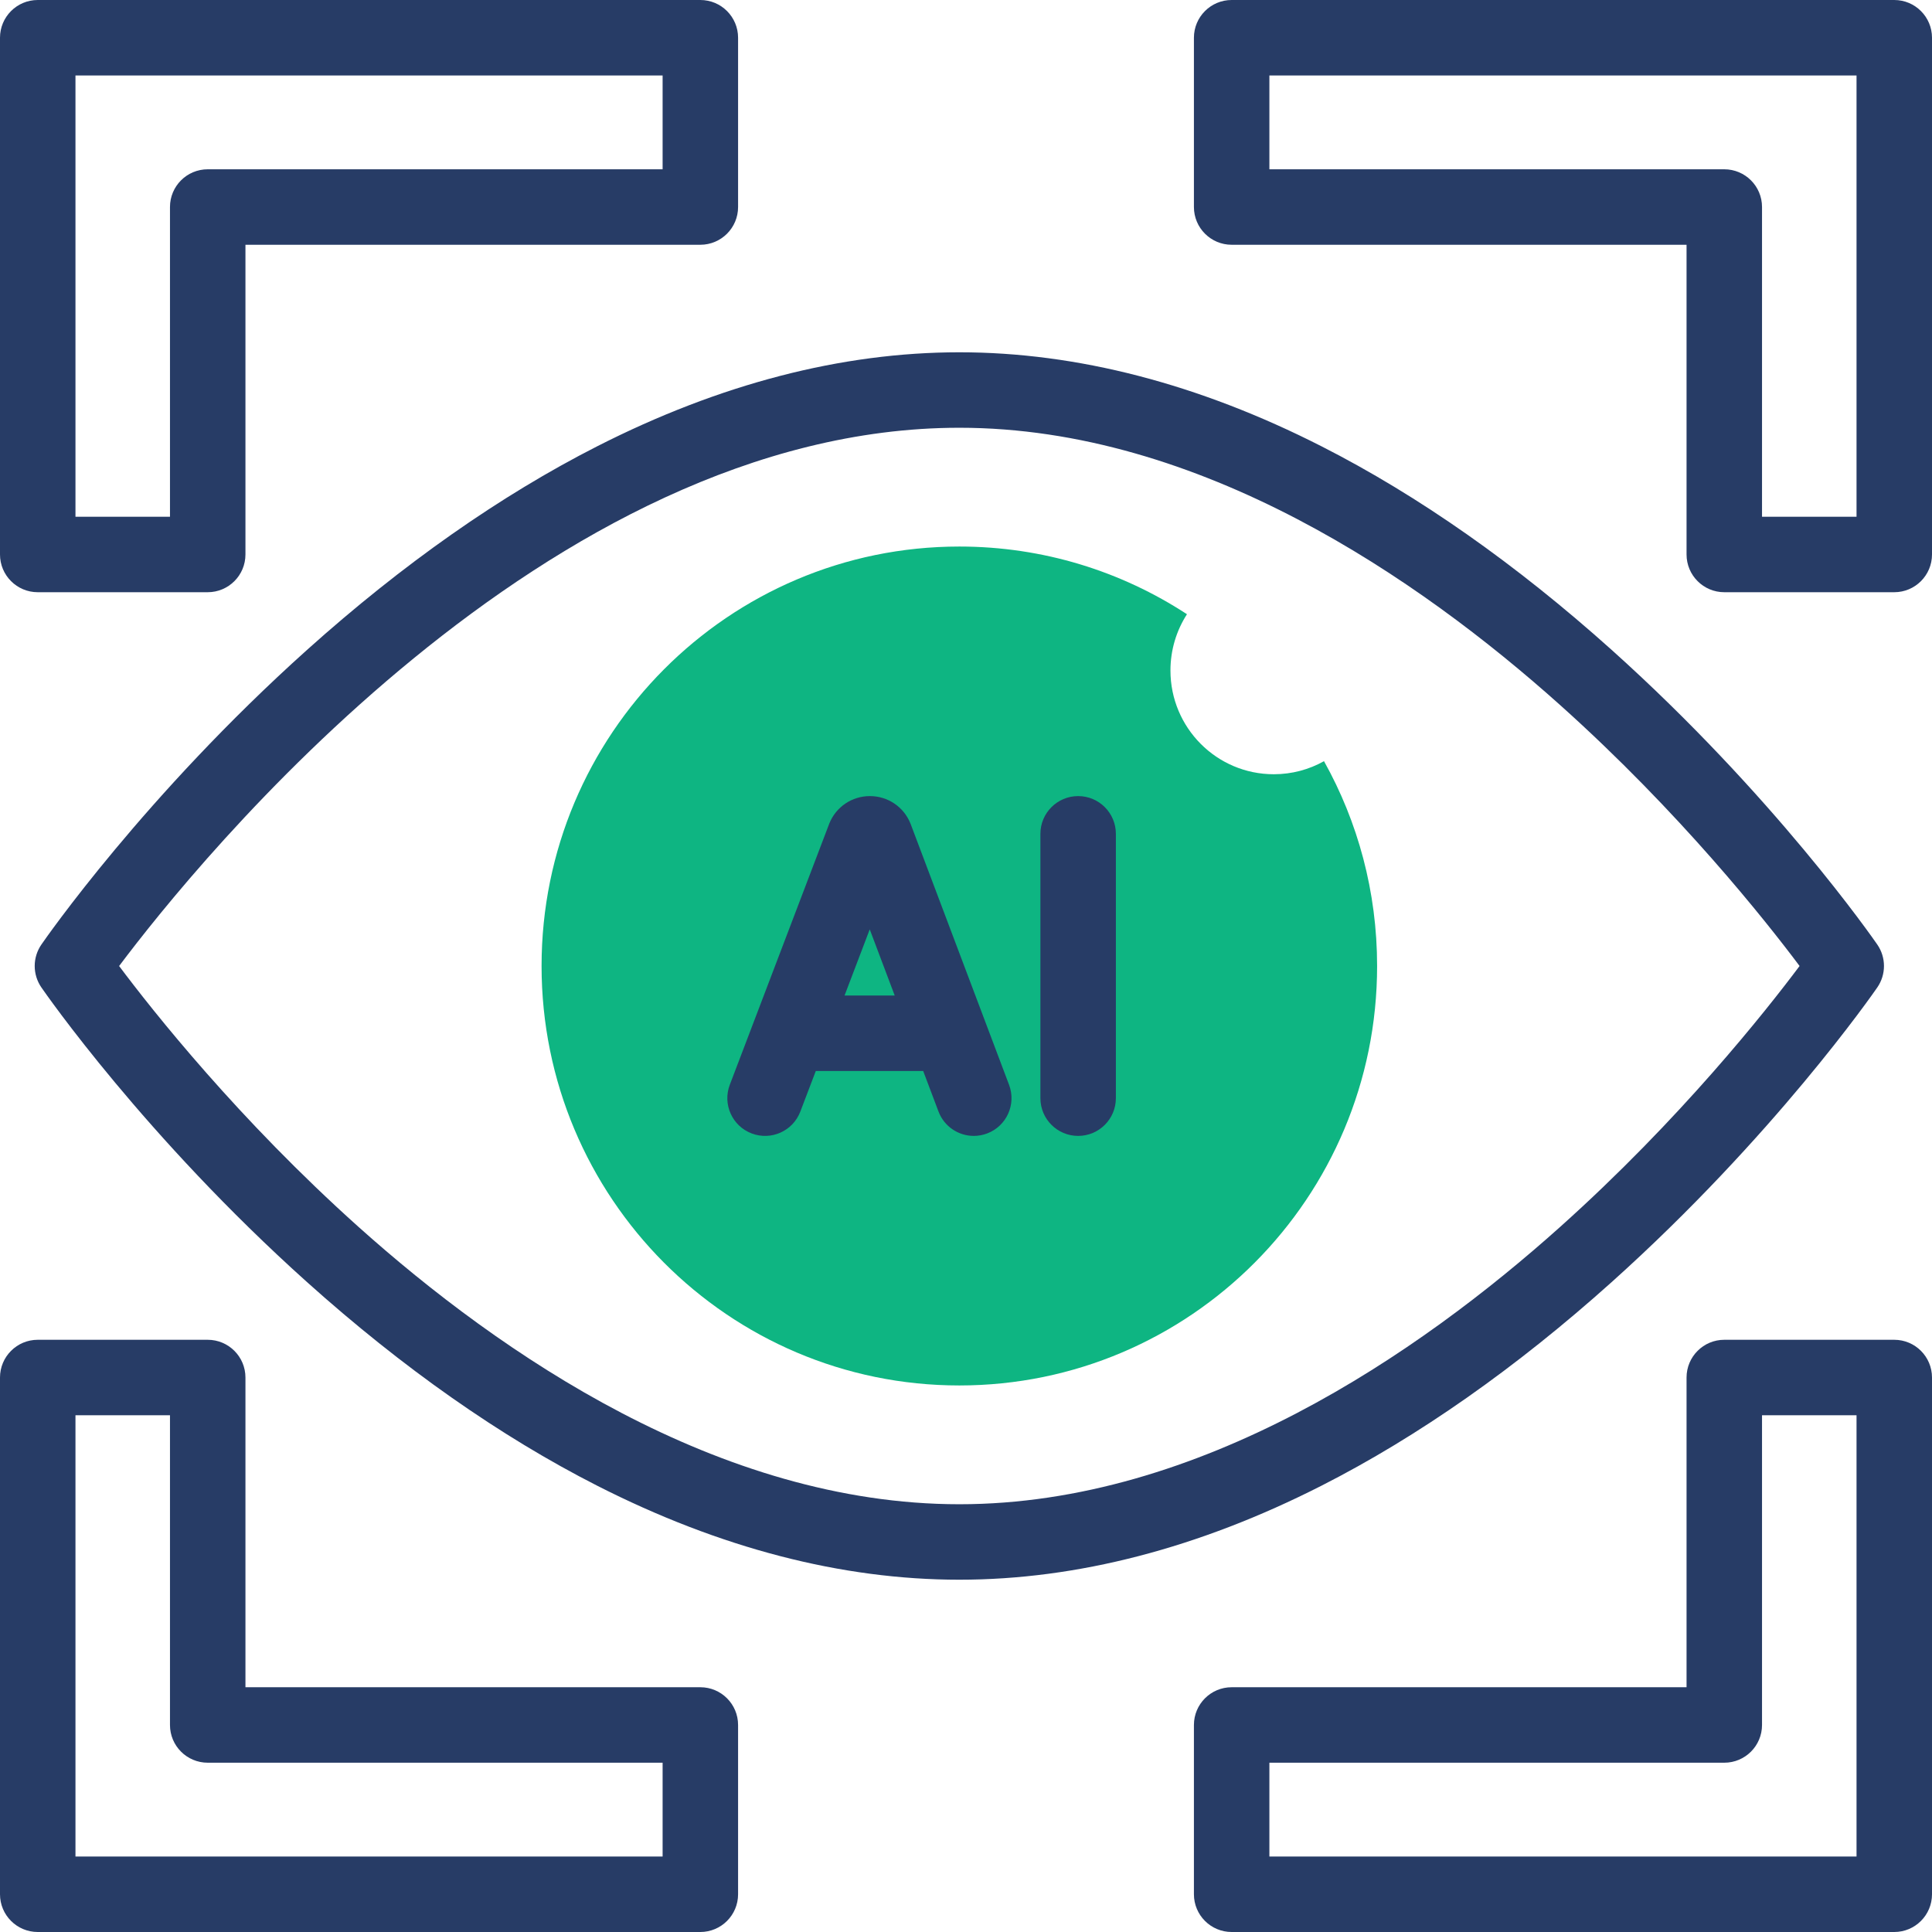 <svg xmlns="http://www.w3.org/2000/svg" xmlns:xlink="http://www.w3.org/1999/xlink" width="512" zoomAndPan="magnify" viewBox="0 0 384 384" height="512" preserveAspectRatio="xMidYMid meet" version="1.0"><path fill="#0eb582" d="M 253.176 153.887 C 241.832 153.887 232.637 144.652 232.637 133.266 C 232.637 129.145 233.844 125.301 235.918 122.082 C 222.902 113.574 207.363 108.629 190.676 108.629 C 144.816 108.629 107.641 145.957 107.641 192 C 107.641 238.043 144.816 275.371 190.676 275.371 C 236.535 275.371 273.711 238.043 273.711 192 C 273.711 177.215 269.879 163.332 263.156 151.289 C 260.203 152.945 256.797 153.887 253.176 153.887 Z M 253.176 153.887 " fill-opacity="1" fill-rule="nonzero"/><path fill="#273c66" d="M 320.332 254.824 C 352.523 225.941 372.305 197.457 373.129 196.258 C 374.895 193.695 374.895 190.305 373.129 187.742 C 372.301 186.543 352.523 158.059 320.332 129.176 C 301.324 112.125 281.934 98.512 262.691 88.723 C 238.305 76.312 214.078 70.02 190.676 70.02 C 167.277 70.02 143.047 76.312 118.66 88.723 C 99.422 98.516 80.027 112.125 61.02 129.176 C 28.828 158.059 9.051 186.543 8.223 187.742 C 6.457 190.305 6.457 193.695 8.223 196.258 C 9.051 197.457 28.828 225.941 61.02 254.824 C 80.027 271.875 99.422 285.484 118.66 295.277 C 143.047 307.688 167.277 313.98 190.676 313.98 C 214.078 313.98 238.305 307.688 262.691 295.277 C 281.934 285.488 301.324 271.875 320.332 254.824 Z M 71.281 243.875 C 47.449 222.535 30.359 200.934 23.676 192.004 C 38.973 171.617 108.785 85.02 190.676 85.02 C 238.492 85.02 281.996 114.984 310.07 140.121 C 333.906 161.465 350.996 183.074 357.68 192 C 351 200.926 333.91 222.531 310.07 243.875 C 281.996 269.016 238.492 298.98 190.676 298.98 C 142.859 298.98 99.359 269.016 71.281 243.875 Z M 71.281 243.875 " fill-opacity="1" fill-rule="nonzero"/><path fill="#273c66" d="M 181.016 163.82 C 180.988 163.75 180.961 163.68 180.934 163.613 C 179.59 160.34 176.434 158.23 172.898 158.23 L 172.891 158.23 C 169.348 158.23 166.195 160.352 164.852 163.625 C 164.828 163.684 164.805 163.742 164.785 163.801 L 145.055 215.602 C 143.582 219.473 145.523 223.805 149.395 225.277 C 153.266 226.754 157.598 224.809 159.07 220.938 L 162.145 212.867 L 183.492 212.867 L 186.531 220.918 C 187.664 223.922 190.516 225.77 193.547 225.77 C 194.43 225.77 195.324 225.613 196.195 225.285 C 200.07 223.824 202.023 219.496 200.562 215.621 Z M 167.859 197.871 L 172.867 184.719 L 177.832 197.871 Z M 167.859 197.871 " fill-opacity="1" fill-rule="nonzero"/><path fill="#273c66" d="M 214.289 158.23 C 210.148 158.23 206.789 161.586 206.789 165.73 L 206.789 218.27 C 206.789 222.414 210.148 225.77 214.289 225.77 C 218.43 225.77 221.789 222.414 221.789 218.27 L 221.789 165.73 C 221.789 161.586 218.43 158.23 214.289 158.23 Z M 214.289 158.23 " fill-opacity="1" fill-rule="nonzero"/><path fill="#273c66" d="M 7.5 117.707 L 41.285 117.707 C 45.426 117.707 48.785 114.348 48.785 110.207 L 48.785 48.648 L 139.199 48.648 C 143.34 48.648 146.699 45.289 146.699 41.148 L 146.699 7.5 C 146.699 3.359 143.34 0 139.199 0 L 7.5 0 C 3.359 0 0 3.359 0 7.5 L 0 110.207 C 0 114.348 3.359 117.707 7.5 117.707 Z M 15 15 L 131.699 15 L 131.699 33.648 L 41.285 33.648 C 37.141 33.648 33.785 37.004 33.785 41.148 L 33.785 102.707 L 15 102.707 Z M 15 15 " fill-opacity="1" fill-rule="nonzero"/><path fill="#273c66" d="M 376.5 0 L 244.801 0 C 240.66 0 237.301 3.359 237.301 7.5 L 237.301 41.148 C 237.301 45.289 240.66 48.648 244.801 48.648 L 335.215 48.648 L 335.215 110.207 C 335.215 114.348 338.574 117.707 342.715 117.707 L 376.5 117.707 C 380.641 117.707 384 114.348 384 110.207 L 384 7.5 C 384 3.359 380.641 0 376.5 0 Z M 369 102.707 L 350.215 102.707 L 350.215 41.148 C 350.215 37.004 346.859 33.648 342.715 33.648 L 252.301 33.648 L 252.301 15 L 369 15 Z M 369 102.707 " fill-opacity="1" fill-rule="nonzero"/><path fill="#273c66" d="M 139.199 335.352 L 48.785 335.352 L 48.785 273.793 C 48.785 269.652 45.426 266.293 41.285 266.293 L 7.5 266.293 C 3.359 266.293 0 269.652 0 273.793 L 0 376.5 C 0 380.641 3.359 384 7.5 384 L 139.199 384 C 143.34 384 146.699 380.641 146.699 376.5 L 146.699 342.852 C 146.699 338.711 143.34 335.352 139.199 335.352 Z M 131.699 369 L 15 369 L 15 281.293 L 33.785 281.293 L 33.785 342.852 C 33.785 346.996 37.141 350.352 41.285 350.352 L 131.699 350.352 Z M 131.699 369 " fill-opacity="1" fill-rule="nonzero"/><path fill="#273c66" d="M 376.5 266.293 L 342.715 266.293 C 338.574 266.293 335.215 269.652 335.215 273.793 L 335.215 335.352 L 244.801 335.352 C 240.66 335.352 237.301 338.711 237.301 342.852 L 237.301 376.5 C 237.301 380.641 240.66 384 244.801 384 L 376.5 384 C 380.641 384 384 380.641 384 376.5 L 384 273.793 C 384 269.652 380.641 266.293 376.5 266.293 Z M 369 369 L 252.301 369 L 252.301 350.352 L 342.715 350.352 C 346.859 350.352 350.215 346.996 350.215 342.852 L 350.215 281.293 L 369 281.293 Z M 369 369 " fill-opacity="1" fill-rule="nonzero"/></svg>
